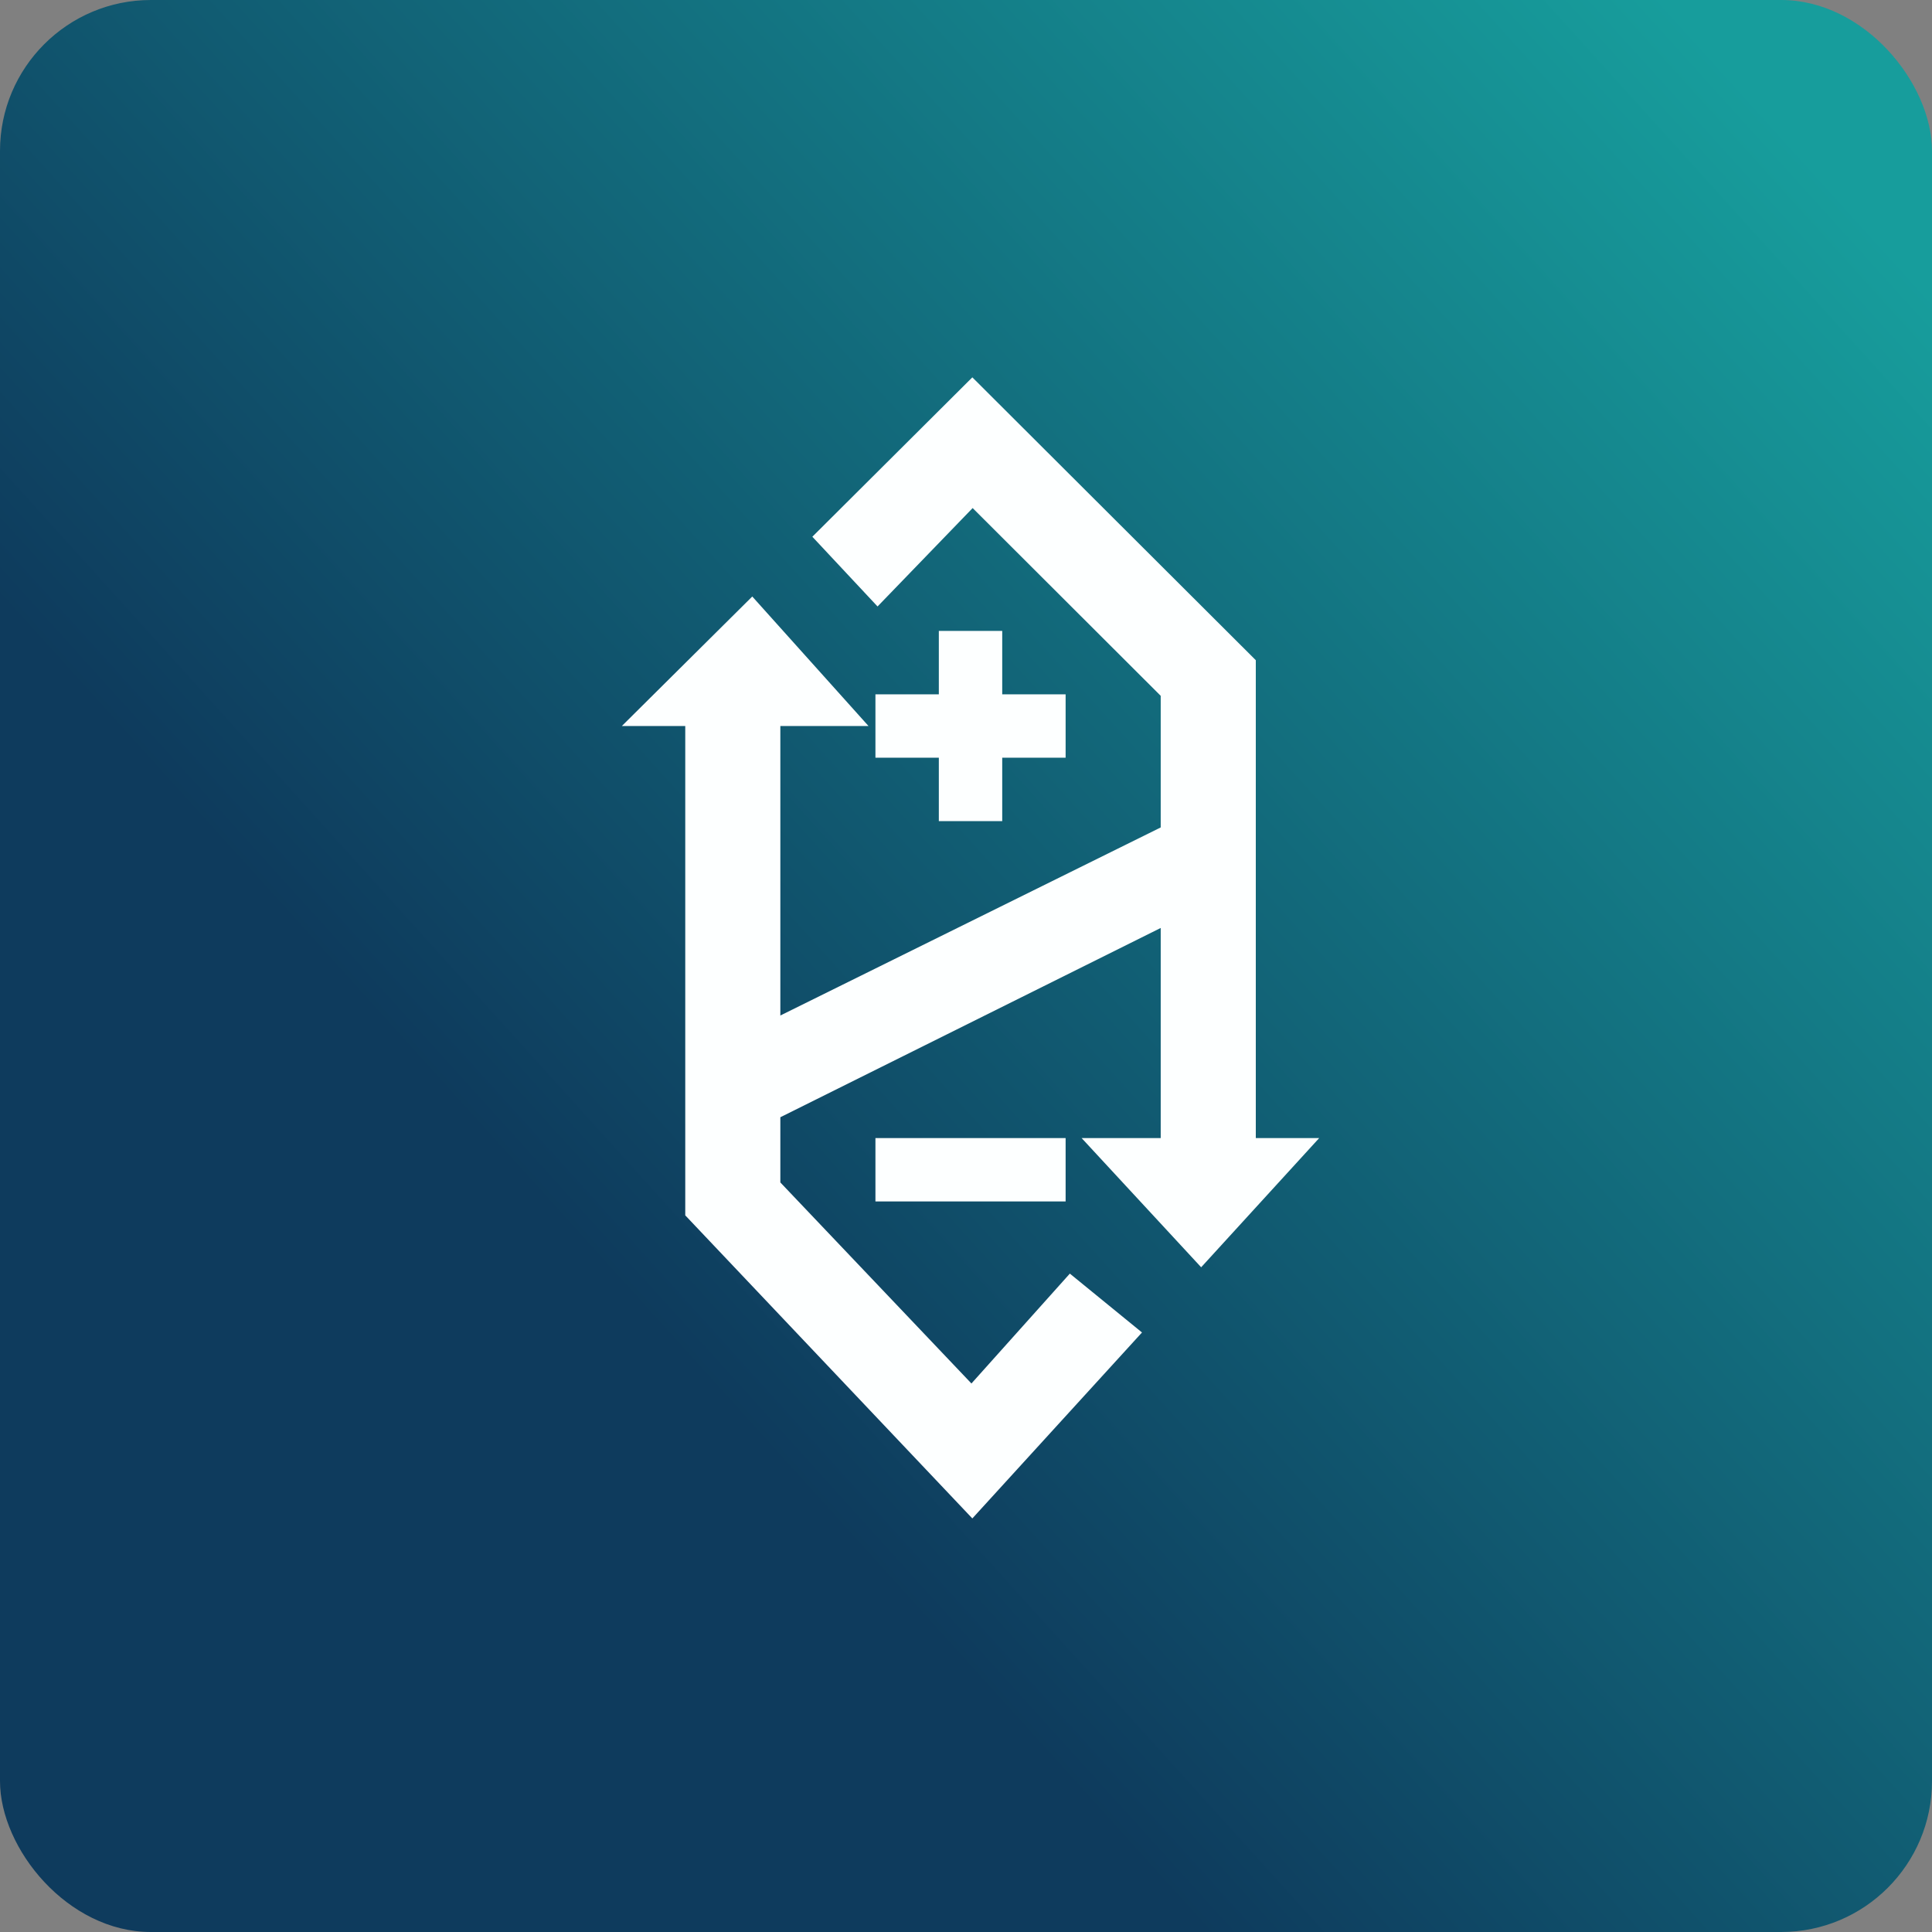 <!-- by FastBull --><svg xmlns="http://www.w3.org/2000/svg" width="64" height="64" viewBox="0 0 64 64"><rect x="0" y="0" width="64" height="64" fill="#808080" stroke="none"/><rect x="0" y="0" width="64" height="64" rx="5" ry="5" fill="url(#fb100)" /><path fill="url(#fb100)" d="M 2.75,2 L 61.55,2 L 61.55,60.80 L 2.75,60.80 L 2.75,2" /><path d="M 22.70,24.05 L 22.70,40.26 L 32.21,50.30 L 37.83,44.14 L 35.44,42.19 L 32.18,45.83 L 25.85,39.17 L 25.85,37.01 L 38.45,30.74 L 38.45,37.70 L 35.83,37.70 L 39.79,41.98 L 43.70,37.70 L 41.60,37.70 L 41.60,21.87 L 32.21,12.50 L 26.91,17.78 L 29.07,20.09 L 32.22,16.83 L 38.45,23.05 L 38.45,27.41 L 25.85,33.64 L 25.85,24.05 L 28.77,24.05 L 24.92,19.76 L 20.60,24.05 L 22.70,24.05 M 29,37.70 L 35.30,37.70 L 35.30,39.80 L 29,39.80 L 29,37.70 M 31.10,27.20 L 31.10,25.10 L 29,25.10 L 29,23 L 31.10,23 L 31.10,20.90 L 33.20,20.90 L 33.20,23 L 35.30,23 L 35.30,25.10 L 33.20,25.10 L 33.20,27.20 L 31.10,27.20" fill="#fdffff" /><defs><linearGradient id="fb100" x1="61.55" y1="6.98" x2="12.35" y2="51.48" gradientUnits="userSpaceOnUse"><stop stop-color="#179d9c" /><stop offset=".82" stop-color="#0e3b5d" /></linearGradient></defs></svg>